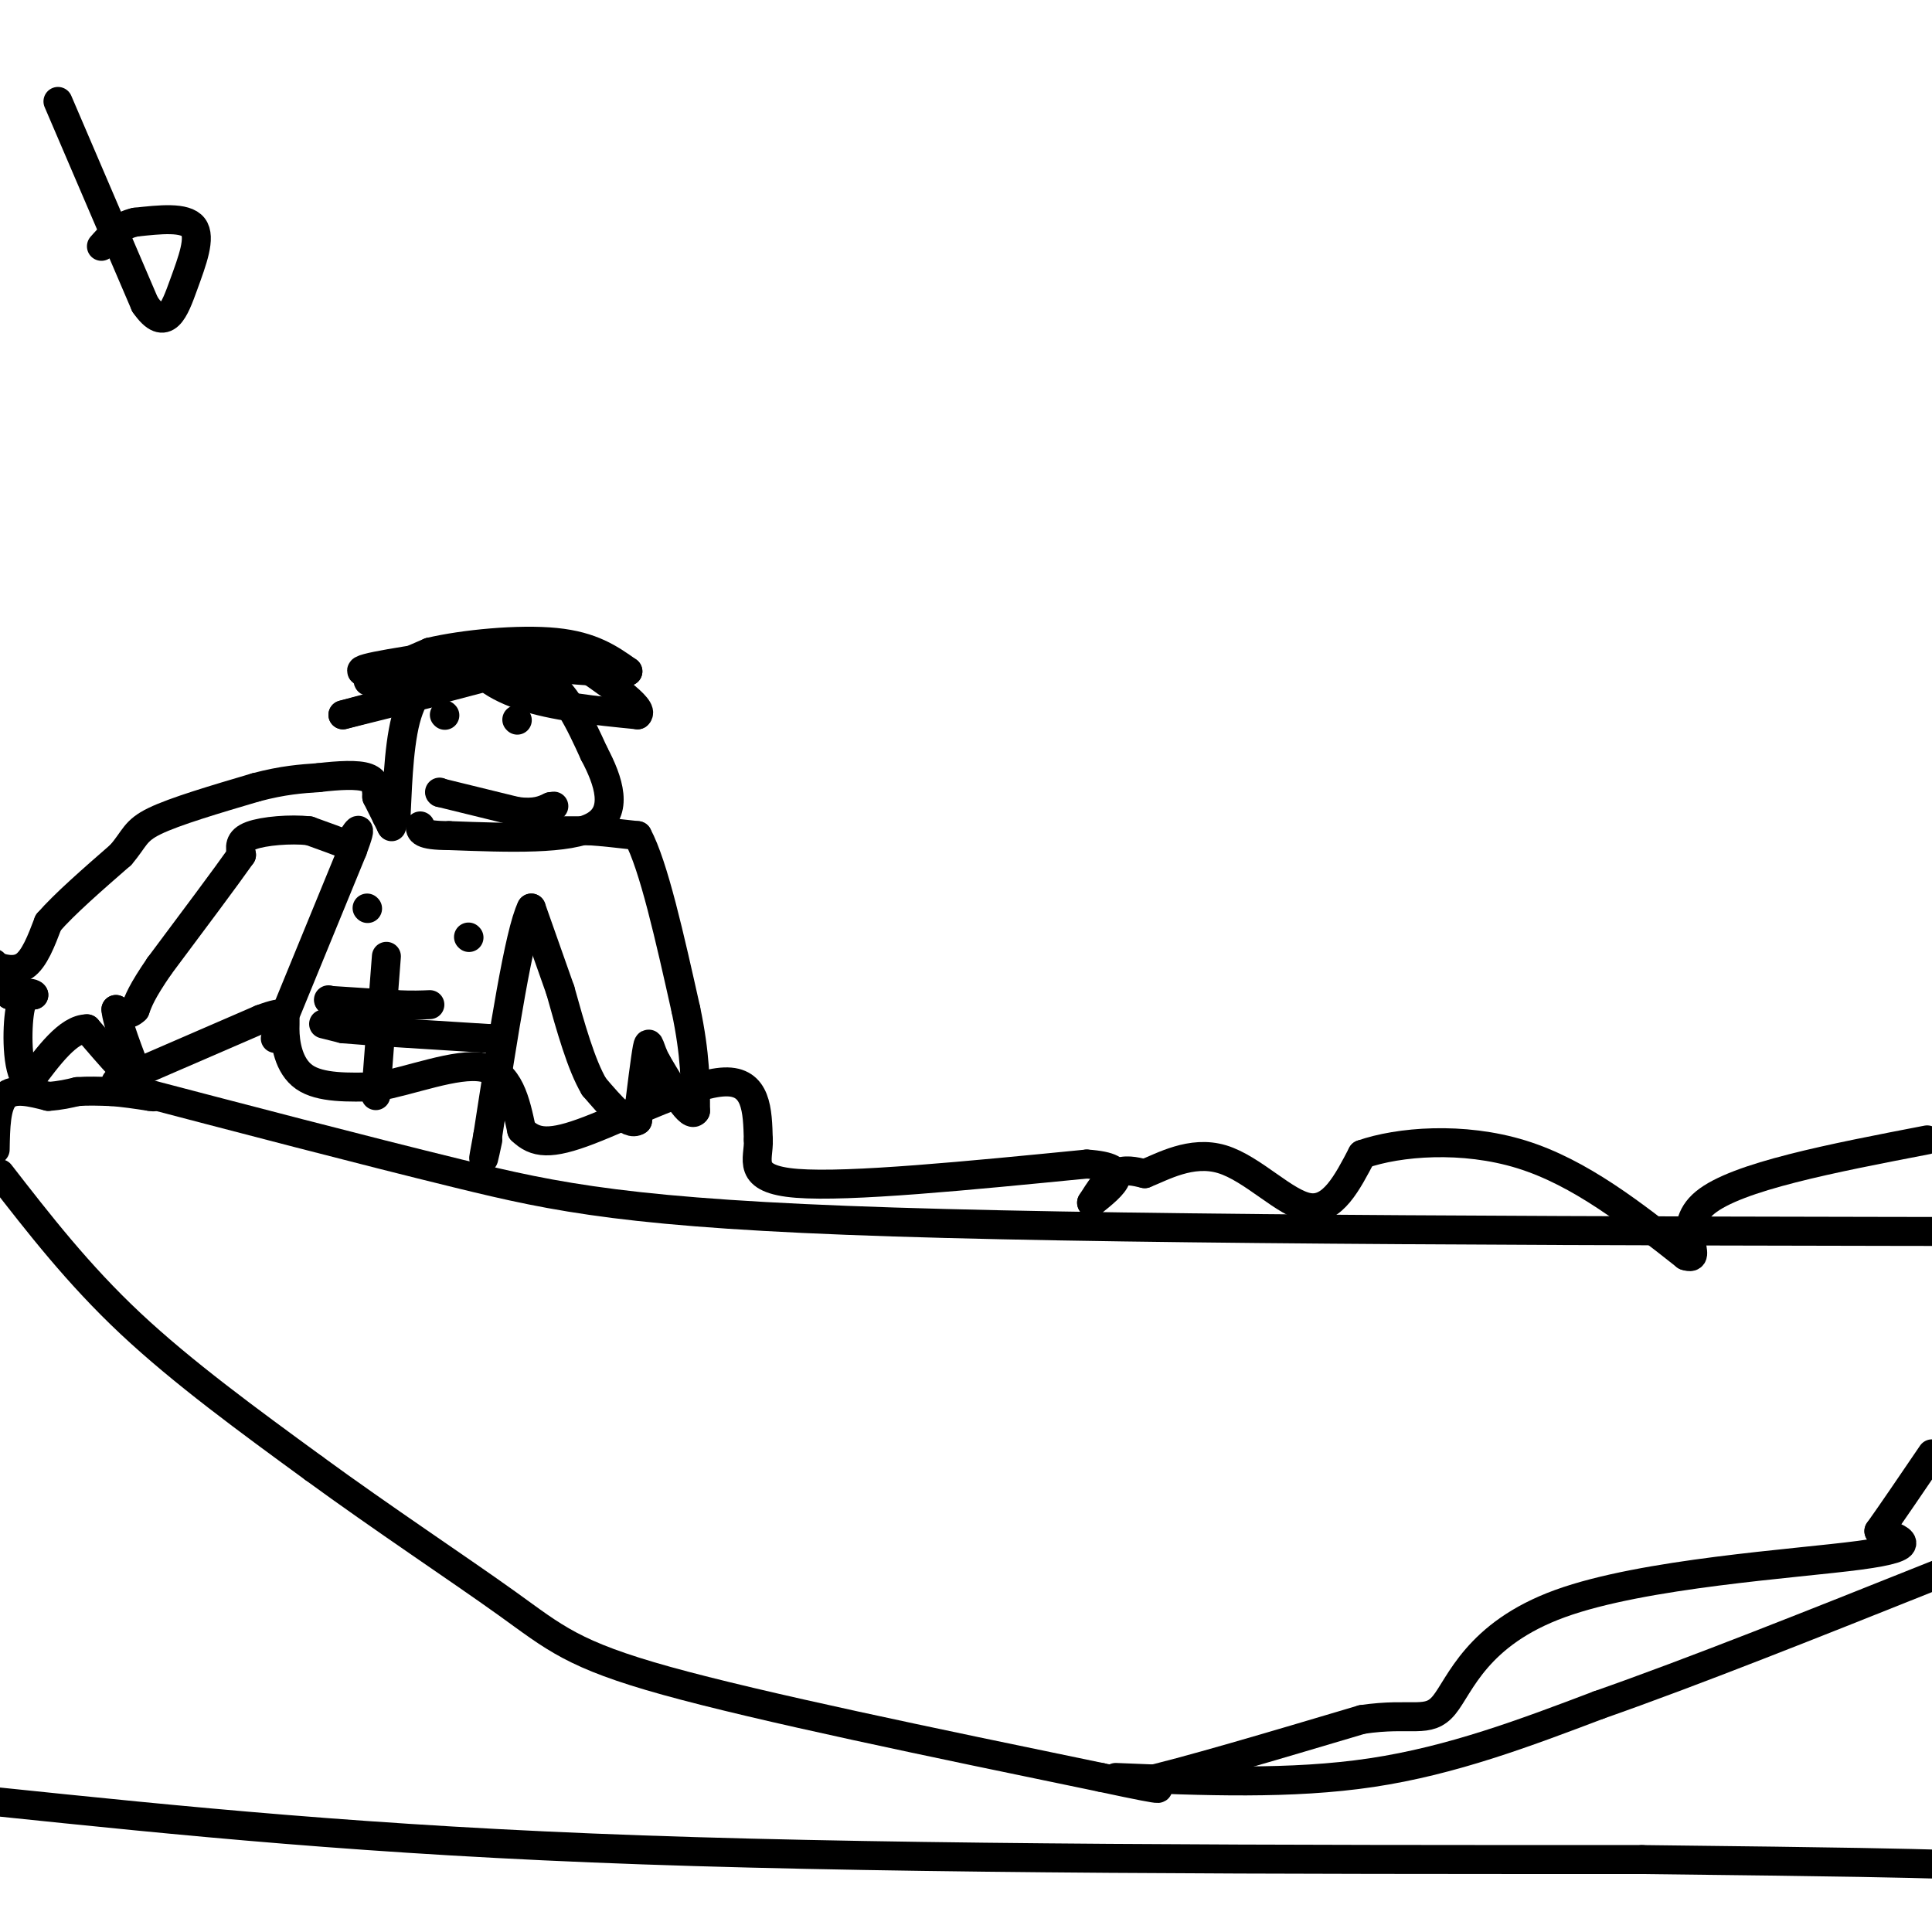 <svg viewBox='0 0 400 400' version='1.1' xmlns='http://www.w3.org/2000/svg' xmlns:xlink='http://www.w3.org/1999/xlink'><g fill='none' stroke='#000000' stroke-width='6' stroke-linecap='round' stroke-linejoin='round'><path d='M0,243c8.083,10.417 16.167,20.833 27,31c10.833,10.167 24.417,20.083 38,30'/><path d='M65,304c14.036,10.262 30.125,20.917 40,28c9.875,7.083 13.536,10.595 33,16c19.464,5.405 54.732,12.702 90,20'/><path d='M228,368c16.333,3.500 12.167,2.250 8,1'/><path d='M236,369c9.000,-2.000 27.500,-7.500 46,-13'/><path d='M282,356c10.488,-1.561 13.708,1.035 17,-3c3.292,-4.035 6.656,-14.702 24,-21c17.344,-6.298 48.670,-8.228 62,-10c13.330,-1.772 8.665,-3.386 4,-5'/><path d='M389,317c2.500,-3.500 6.750,-9.750 11,-16'/><path d='M-1,373c38.583,4.000 77.167,8.000 134,10c56.833,2.000 131.917,2.000 207,2'/><path d='M340,385c45.000,0.500 54.000,0.750 63,1'/><path d='M231,368c18.167,0.750 36.333,1.500 53,-1c16.667,-2.500 31.833,-8.250 47,-14'/><path d='M331,353c19.500,-6.833 44.750,-16.917 70,-27'/><path d='M-1,238c0.083,-4.583 0.167,-9.167 2,-11c1.833,-1.833 5.417,-0.917 9,0'/><path d='M10,227c2.500,-0.167 4.250,-0.583 6,-1'/><path d='M16,226c2.167,-0.167 4.583,-0.083 7,0'/><path d='M23,226c2.500,0.167 5.250,0.583 8,1'/><path d='M31,227c1.333,0.167 0.667,0.083 0,0'/><path d='M25,225c24.911,6.533 49.822,13.067 70,18c20.178,4.933 35.622,8.267 90,10c54.378,1.733 147.689,1.867 241,2'/><path d='M24,224c0.000,0.000 30.000,-13.000 30,-13'/><path d='M54,211c5.714,-2.131 5.000,-0.958 5,2c0.000,2.958 0.714,7.702 4,10c3.286,2.298 9.143,2.149 15,2'/><path d='M78,225c6.867,-1.156 16.533,-5.044 22,-4c5.467,1.044 6.733,7.022 8,13'/><path d='M108,234c2.821,2.750 5.875,3.125 14,0c8.125,-3.125 21.321,-9.750 28,-10c6.679,-0.250 6.839,5.875 7,12'/><path d='M157,236c0.200,4.044 -2.800,8.156 8,9c10.800,0.844 35.400,-1.578 60,-4'/><path d='M225,241c10.167,0.667 5.583,4.333 1,8'/><path d='M226,249c1.583,-2.500 3.167,-5.000 5,-6c1.833,-1.000 3.917,-0.500 6,0'/><path d='M237,243c3.607,-1.405 9.625,-4.917 16,-3c6.375,1.917 13.107,9.262 18,10c4.893,0.738 7.946,-5.131 11,-11'/><path d='M282,239c7.533,-2.644 20.867,-3.756 33,0c12.133,3.756 23.067,12.378 34,21'/><path d='M349,260c4.133,1.400 -2.533,-5.600 4,-11c6.533,-5.400 26.267,-9.200 46,-13'/><path d='M57,215c0.000,0.000 16.000,-39.000 16,-39'/><path d='M73,176c2.500,-6.667 0.750,-3.833 -1,-1'/><path d='M72,175c-1.500,-0.667 -4.750,-1.833 -8,-3'/><path d='M64,172c-3.822,-0.422 -9.378,0.022 -12,1c-2.622,0.978 -2.311,2.489 -2,4'/><path d='M50,177c-3.167,4.500 -10.083,13.750 -17,23'/><path d='M33,200c-3.667,5.333 -4.333,7.167 -5,9'/><path d='M28,209c-1.500,1.500 -2.750,0.750 -4,0'/><path d='M24,209c0.167,2.500 2.583,8.750 5,15'/><path d='M29,224c-1.000,0.667 -6.000,-5.167 -11,-11'/><path d='M18,213c-3.833,0.000 -7.917,5.500 -12,11'/><path d='M6,224c-2.444,-1.222 -2.556,-9.778 -2,-14c0.556,-4.222 1.778,-4.111 3,-4'/><path d='M7,206c-0.333,-0.667 -2.667,-0.333 -5,0'/><path d='M2,206c-1.333,-1.000 -2.167,-3.500 -3,-6'/><path d='M-1,200c-0.500,-1.000 -0.250,-0.500 0,0'/><path d='M-1,200c1.111,0.400 3.889,1.400 6,0c2.111,-1.400 3.556,-5.200 5,-9'/><path d='M10,191c3.333,-3.833 9.167,-8.917 15,-14'/><path d='M25,177c2.956,-3.422 2.844,-4.978 7,-7c4.156,-2.022 12.578,-4.511 21,-7'/><path d='M53,163c5.667,-1.500 9.333,-1.750 13,-2'/><path d='M66,161c4.156,-0.489 8.044,-0.711 10,0c1.956,0.711 1.978,2.356 2,4'/><path d='M78,165c0.667,1.333 1.333,2.667 2,4'/><path d='M80,169c0.500,1.000 0.750,1.500 1,2'/><path d='M81,171c0.167,0.333 0.083,0.167 0,0'/><path d='M81,169c0.000,0.000 1.000,0.000 1,0'/><path d='M82,169c0.250,-3.940 0.375,-13.792 2,-20c1.625,-6.208 4.750,-8.774 7,-10c2.250,-1.226 3.625,-1.113 5,-1'/><path d='M96,138c3.844,-0.422 10.956,-0.978 16,2c5.044,2.978 8.022,9.489 11,16'/><path d='M123,156c3.044,5.733 5.156,12.067 0,15c-5.156,2.933 -17.578,2.467 -30,2'/><path d='M93,173c-6.000,0.000 -6.000,-1.000 -6,-2'/><path d='M116,172c0.000,0.000 6.000,0.000 6,0'/><path d='M122,172c2.667,0.167 6.333,0.583 10,1'/><path d='M132,173c3.333,6.167 6.667,21.083 10,36'/><path d='M142,209c2.000,9.500 2.000,15.250 2,21'/><path d='M144,230c-1.000,1.833 -4.500,-4.083 -8,-10'/><path d='M136,220c-1.600,-2.889 -1.600,-5.111 -2,-3c-0.400,2.111 -1.200,8.556 -2,15'/><path d='M132,232c-1.833,1.333 -5.417,-2.833 -9,-7'/><path d='M123,225c-2.667,-4.500 -4.833,-12.250 -7,-20'/><path d='M116,205c-2.167,-6.167 -4.083,-11.583 -6,-17'/><path d='M110,188c-2.500,5.000 -5.750,26.000 -9,47'/><path d='M101,235c-1.500,8.000 -0.750,4.500 0,1'/><path d='M91,164c0.000,0.000 0.100,0.100 0.1,0.1'/><path d='M91.1,164.1c2.667,0.667 9.283,2.283 15.9,3.9'/><path d='M107,168c3.817,0.483 5.408,-0.258 7,-1'/><path d='M114,167c1.167,-0.167 0.583,-0.083 0,0'/><path d='M92,148c0.000,0.000 0.100,0.100 0.1,0.1'/><path d='M107,149c0.000,0.000 0.100,0.100 0.1,0.1'/><path d='M91,143c0.000,0.000 -20.000,5.000 -20,5'/><path d='M71,148c2.333,-0.667 18.167,-4.833 34,-9'/><path d='M105,139c0.667,-1.500 -14.667,-0.750 -30,0'/><path d='M75,139c-1.500,-0.667 9.750,-2.333 21,-4'/><path d='M96,135c-1.489,0.978 -15.711,5.422 -19,6c-3.289,0.578 4.356,-2.711 12,-6'/><path d='M89,135c6.978,-1.644 18.422,-2.756 26,-2c7.578,0.756 11.289,3.378 15,6'/><path d='M130,139c-2.333,0.667 -15.667,-0.667 -29,-2'/><path d='M101,137c-4.022,1.067 0.422,4.733 7,7c6.578,2.267 15.289,3.133 24,4'/><path d='M132,148c1.667,-1.333 -6.167,-6.667 -14,-12'/><path d='M76,188c0.000,0.000 0.100,0.100 0.1,0.1'/><path d='M97,194c0.000,0.000 0.100,0.100 0.1,0.1'/><path d='M68,207c0.000,0.000 0.100,0.100 0.1,0.1'/><path d='M68.1,207.1c2.333,0.167 8.117,0.533 13.9,0.9'/><path d='M82,208c3.483,0.150 5.242,0.075 7,0'/><path d='M67,212c0.000,0.000 4.000,1.000 4,1'/><path d='M71,213c5.667,0.500 17.833,1.250 30,2'/><path d='M101,215c5.000,0.333 2.500,0.167 0,0'/><path d='M80,198c0.000,0.000 -2.000,26.000 -2,26'/><path d='M78,224c-0.333,4.500 -0.167,2.750 0,1'/><path d='M12,21c0.000,0.000 18.000,42.000 18,42'/><path d='M30,63c4.333,6.298 6.167,1.042 8,-4c1.833,-5.042 3.667,-9.869 2,-12c-1.667,-2.131 -6.833,-1.565 -12,-1'/><path d='M28,46c-3.167,0.667 -5.083,2.833 -7,5'/></g>
</svg>